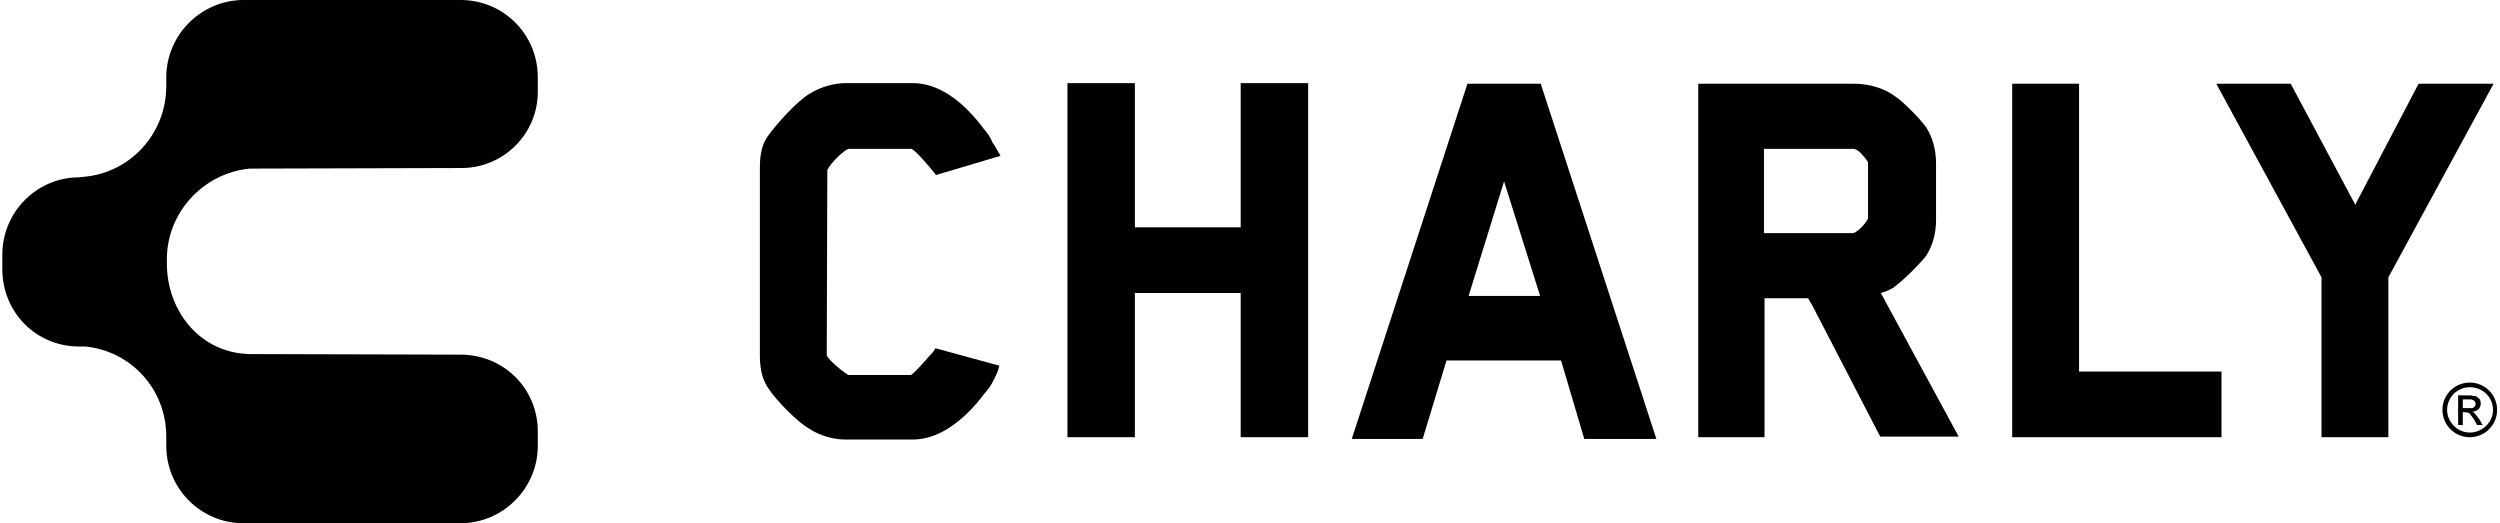 <?xml version="1.0" encoding="UTF-8"?>
<svg xmlns="http://www.w3.org/2000/svg" version="1.2" viewBox="65.357 155 429.286 90" width="430" height="90">
  <title>Charly</title>
  <style>
		.s0 { fill: #000000 } 
	</style>
  <g>
    <path class="s0" d="m210.4 169.3c-1.8 0-4.2 0.6-6.1 1.8-2.3 1.3-6 5.6-7 7-1.2 1.5-1.6 3.3-1.6 5.7v32.4c0 2.2 0.4 4.2 1.6 5.8 1.2 1.8 4.8 5.6 7 6.8 1.8 1.2 4.2 1.8 6.1 1.8h11.6c4.2 0 8.5-2.8 12.4-8 1-1.1 1.5-2.1 2.2-3.7l0.3-1-11-3-0.3 0.5c-1.3 1.4-3 3.5-3.9 4.1h-10.8c-1.7-1.1-3.6-2.9-3.7-3.4l0.1-31.9c0.8-1.4 2.6-3.1 3.6-3.6h10.9c1 0.6 2.8 2.8 3.8 4l0.4 0.5 11.1-3.3-0.6-1c-0.3-0.6-0.6-1-0.8-1.3-0.3-0.8-0.7-1.4-1.3-2.1-4-5.4-8.2-8.1-12.4-8.1 0 0-11.6 0-11.6 0zm38.2 0v60.9h11.6v-24.8h18.2v24.8h11.6v-60.9h-11.6v24.8h-18.2v-24.8zm108.5 0.1v60.8h11.4v-23.9h7.5l0.7 1.2 11.7 22.6h13.5l-13.4-24.7c1-0.3 2-0.7 2.5-1.2 1.4-1 4.3-3.9 5.3-5.2 1.2-1.9 1.7-4 1.7-6.2v-9.7c0-2.3-0.6-4.5-1.7-6.2-0.9-1.3-3.8-4.3-5.3-5.3-1.8-1.4-4.5-2.2-7.1-2.2 0 0-26.8 0-26.8 0zm-39.7 0l-19.9 61.1h12.2l4.1-13.5h19.7l4 13.5h12.4l-19.7-60.5-0.2-0.6c0 0-12.6 0-12.6 0zm93.7 0v60.8h36v-11.3h-24.5v-49.5zm35.1 0l18.1 33.3v27.5h11.5v-27.5l18.1-33.3h-12.9l-10.9 20.8-11.1-20.8zm-77.8 11.2h15.3c0.5 0 1.1 0.4 1.5 0.9 0.7 0.7 1.1 1.4 1.1 1.4v9.7c-0.6 1.2-2.1 2.5-2.6 2.5h-15.3zm-44.7 5.6l6.2 19.7h-12.3zm166.1 34.6c-2.6 0-4.7 2.1-4.7 4.7 0 2.6 2.1 4.7 4.7 4.7 2.6 0 4.7-2.1 4.7-4.7 0-2.6-2.1-4.7-4.7-4.7zm0 0.8c2.2 0 4 1.7 4 3.9 0 2.1-1.8 3.9-4 3.9-2.1 0-3.9-1.8-3.9-3.9 0-2.2 1.8-3.9 3.9-3.9zm-2 1.4v5.1h0.8v-2.2h0.3c0.4 0 0.6 0.1 0.7 0.1q0.3 0.2 0.6 0.7c0.2 0.2 0.2 0.3 0.6 0.9l0.1 0.2c0 0 0 0.1 0.1 0.2v0.1h1c0-0.1-0.1-0.2-0.2-0.3 0-0.1-0.2-0.4-0.3-0.6-0.3-0.4-0.5-0.7-0.7-0.9-0.2-0.2-0.2-0.3-0.4-0.4l-0.2-0.1h0.1c0.4 0 0.7-0.2 1-0.4q0.4-0.5 0.4-1c0-0.2-0.1-0.4-0.1-0.6q-0.1-0.2-0.3-0.3c-0.2-0.3-0.5-0.4-0.9-0.4-0.3-0.1-0.4-0.1-1.5-0.1 0 0-1.1 0-1.1 0zm0.8 0.7h0.7c0.5 0 0.7 0 0.8 0 0.1 0.1 0.2 0.1 0.3 0.1q0.3 0.2 0.4 0.5c0 0.1 0 0.1 0 0.2 0 0.2-0.1 0.3-0.2 0.5q-0.1 0.1-0.2 0.1c-0.1 0.1-0.2 0.1-0.4 0.1-0.1 0-0.3 0-0.8 0h-0.6v-0.7z"></path>
    <path class="s0" d="m157.5 170.8v-2.5c0-7.4-5.9-13.3-13.3-13.3h-37.3c-7.3 0-13.3 6-13.3 13.3v1.5c0 8.2-6.2 14.9-14.1 15.6l-0.9 0.1c-7.3 0-13.2 6-13.2 13.3v2.5c0 7.4 5.8 13.3 13.2 13.3h1.1c7.9 0.8 13.9 7.4 13.9 15.5v1.6c0 7.3 5.9 13.3 13.3 13.3h37.3c7.3 0 13.3-6 13.3-13.3v-2.5c0-7.4-5.9-13.2-13.3-13.2l-36.3-0.1c-8.5-0.2-14.2-7.4-14.2-15.6v-0.7c0-8.1 6.3-14.8 14.2-15.6l36.3-0.1c7.3 0.1 13.3-5.8 13.3-13.1z"></path>
  </g>
</svg>
